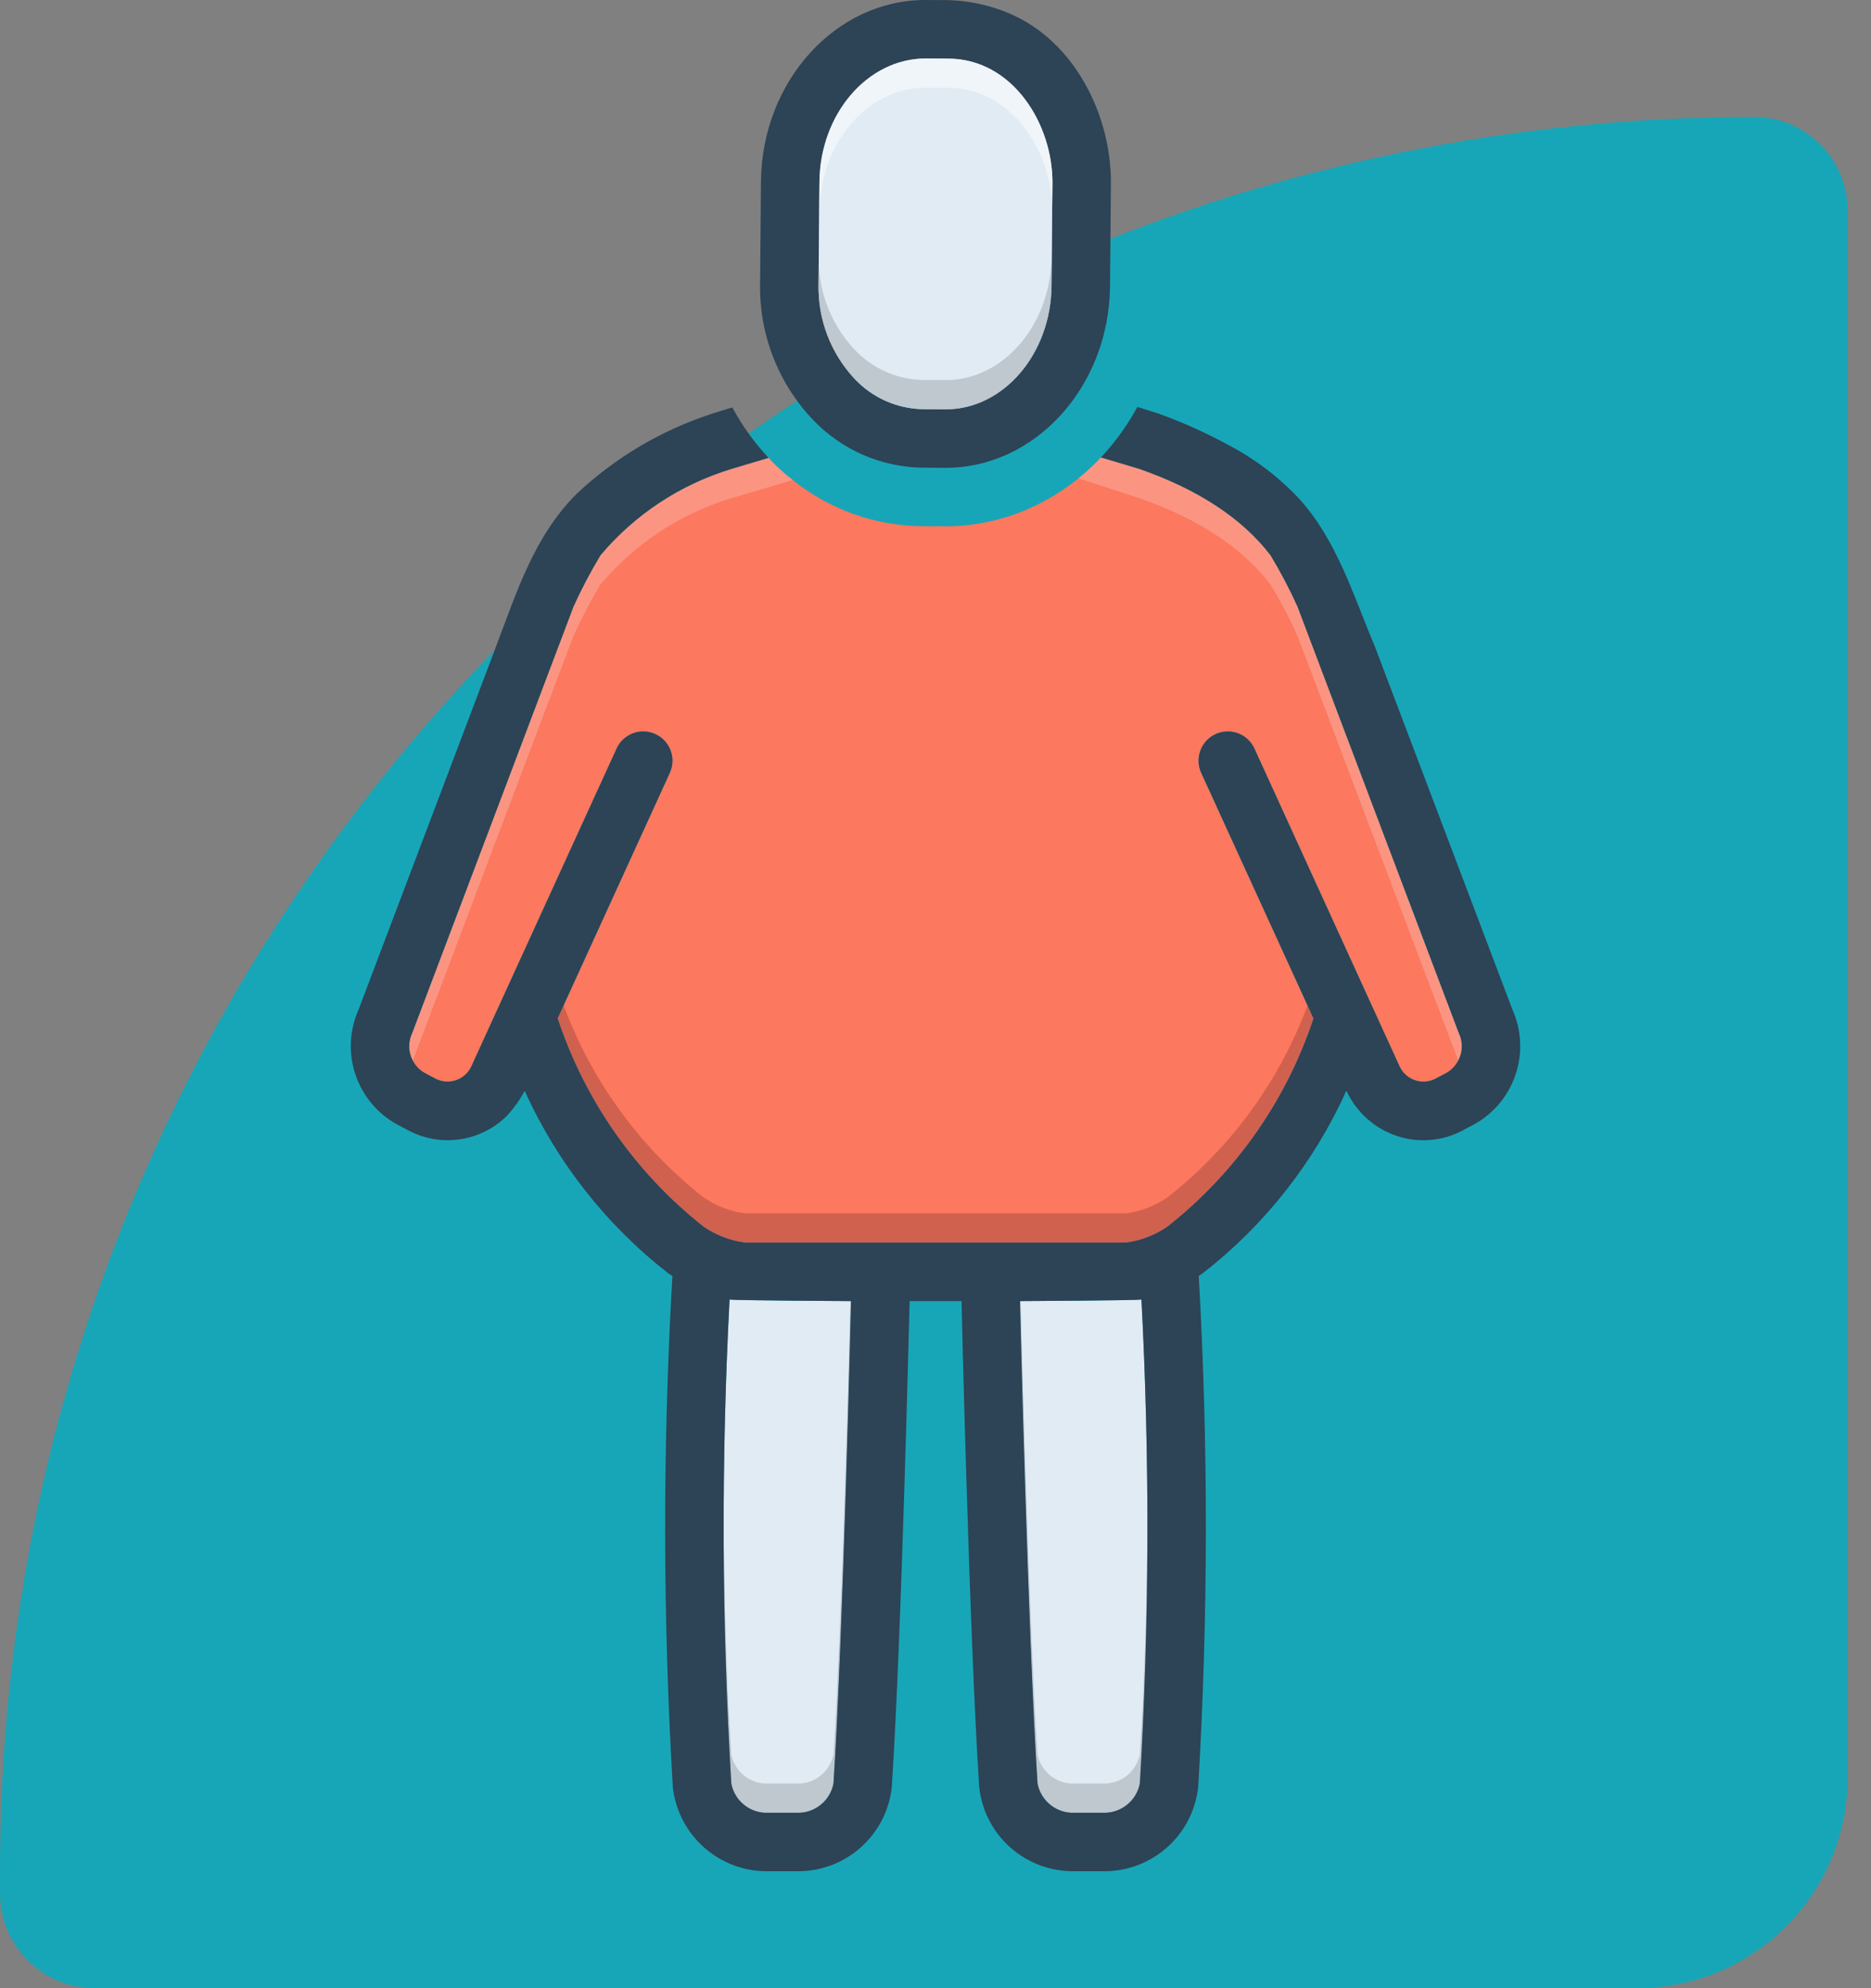 <svg width="80" height="85" viewBox="0 0 80 85" fill="none" xmlns="http://www.w3.org/2000/svg">
<rect x="0" y="0" width="80" height="85" fill="#808080" stroke="none"/>
<path d="M4.051 85C1.814 85 -7.92719e-08 83.186 -1.77059e-07 80.949L-2.18557e-07 80C-2.02914e-06 38.579 33.579 5 75 5C77.209 5 79 6.791 79 9L79 76C79 80.971 74.971 85 70 85L4.051 85Z" fill="#17A6B7"/>
<g clip-path="url(#clip0_12905_9604)">
<path d="M48.737 76.25C48.666 76.614 48.466 76.94 48.175 77.169C47.884 77.398 47.52 77.516 47.15 77.5H45.944C45.574 77.516 45.211 77.398 44.921 77.169C44.631 76.939 44.433 76.614 44.362 76.25C43.944 69.732 43.619 55.925 43.612 55.625C43.612 55.625 48.575 55.6 48.806 55.557C49.168 62.45 49.145 69.359 48.737 76.25Z" fill="#E1EBF4"/>
<path d="M36.388 55.625C36.381 55.925 36.056 69.732 35.638 76.25C35.567 76.614 35.369 76.939 35.079 77.169C34.789 77.398 34.426 77.516 34.056 77.5H32.85C32.48 77.517 32.117 77.4 31.826 77.17C31.536 76.941 31.338 76.614 31.269 76.25C30.859 69.359 30.834 62.451 31.194 55.557C31.431 55.6 36.388 55.625 36.388 55.625Z" fill="#E1EBF4"/>
<path d="M43.156 0.575C42.335 0.225 41.455 0.032 40.562 0.006L39.562 0C35.725 0 32.575 3.481 32.537 7.763L32.5 12.137C32.461 14.306 33.281 16.402 34.781 17.969C35.385 18.598 36.107 19.1 36.906 19.448C37.706 19.796 38.566 19.981 39.437 19.994L40.437 20C44.275 20 47.425 16.519 47.462 12.238L47.5 7.862C47.525 4.931 45.95 1.756 43.156 0.575ZM44.962 12.213C44.937 15.131 42.906 17.5 40.437 17.5L39.456 17.494C38.913 17.483 38.378 17.365 37.882 17.146C37.385 16.927 36.937 16.612 36.562 16.219C35.527 15.123 34.965 13.663 35 12.156L35.037 7.787C35.062 4.869 37.094 2.5 39.587 2.5C39.587 2.5 40.544 2.506 40.55 2.506C43.312 2.519 45.025 5.325 45 7.844L44.962 12.213Z" fill="#2D4356"/>
<path d="M45 7.844L44.962 12.213C44.938 15.131 42.906 17.5 40.438 17.5L39.456 17.494C38.914 17.483 38.379 17.365 37.882 17.146C37.385 16.927 36.937 16.612 36.562 16.219C35.527 15.123 34.965 13.663 35 12.156L35.038 7.787C35.062 4.869 37.094 2.5 39.587 2.5C39.587 2.5 40.544 2.506 40.55 2.506C43.312 2.519 45.025 5.325 45 7.844Z" fill="#E1EBF4"/>
<path d="M62.456 45.075C62.43 45.168 62.395 45.258 62.35 45.344C62.246 45.566 62.073 45.748 61.856 45.863L61.35 46.132C61.084 46.26 60.778 46.278 60.498 46.182C60.218 46.086 59.988 45.884 59.856 45.619L53.638 32.007C53.57 31.857 53.473 31.721 53.353 31.609C53.233 31.496 53.092 31.409 52.938 31.351C52.784 31.293 52.62 31.266 52.455 31.271C52.291 31.277 52.129 31.315 51.979 31.383C51.83 31.452 51.695 31.549 51.583 31.669C51.471 31.79 51.383 31.931 51.326 32.086C51.269 32.24 51.242 32.404 51.249 32.569C51.255 32.733 51.294 32.895 51.362 33.044L56.163 43.544C54.999 47.052 52.832 50.142 49.931 52.432C49.4 52.803 48.787 53.041 48.144 53.125H31.856C31.216 53.042 30.605 52.806 30.075 52.438C27.172 50.145 25.006 47.05 23.844 43.538L28.637 33.044C28.706 32.895 28.745 32.733 28.751 32.569C28.758 32.404 28.731 32.24 28.674 32.086C28.617 31.931 28.529 31.79 28.417 31.669C28.305 31.549 28.171 31.452 28.021 31.383C27.871 31.315 27.709 31.277 27.545 31.271C27.38 31.266 27.216 31.293 27.062 31.351C26.908 31.409 26.767 31.496 26.647 31.609C26.527 31.721 26.43 31.857 26.363 32.007L20.156 45.588C20.094 45.723 20.006 45.845 19.896 45.946C19.786 46.047 19.657 46.125 19.517 46.176C19.377 46.226 19.228 46.248 19.079 46.241C18.93 46.233 18.784 46.196 18.65 46.132L18.144 45.863C17.927 45.748 17.754 45.566 17.65 45.344C17.602 45.26 17.566 45.17 17.544 45.075C17.461 44.771 17.49 44.448 17.625 44.163C17.637 44.132 24.512 25.963 24.519 25.938C24.861 25.182 25.247 24.448 25.675 23.738C27.144 21.994 29.087 20.713 31.269 20.05C31.331 20.032 32.425 19.7 32.862 19.575C32.913 19.625 32.95 19.675 33 19.725C33.28 20.014 33.581 20.281 33.9 20.525C35.467 21.785 37.414 22.479 39.425 22.494C39.425 22.494 40.431 22.5 40.438 22.5C41.699 22.498 42.946 22.226 44.094 21.7C44.817 21.371 45.495 20.951 46.112 20.45C46.453 20.174 46.774 19.875 47.075 19.557C47.525 19.688 48.669 20.032 48.725 20.05C51.231 20.925 53.119 22.163 54.325 23.738C54.753 24.448 55.139 25.182 55.481 25.938C55.487 25.963 62.362 44.132 62.375 44.163C62.51 44.448 62.539 44.771 62.456 45.075Z" fill="#FC785E"/>
<path opacity="0.5" d="M56.163 43.543C54.999 47.051 52.832 50.141 49.931 52.431C49.4 52.802 48.787 53.04 48.144 53.124H31.856C31.216 53.041 30.605 52.805 30.075 52.437C27.172 50.143 25.006 47.049 23.844 43.537L24.1 42.98C25.297 46.215 27.365 49.055 30.075 51.187C30.605 51.555 31.216 51.791 31.856 51.874H48.144C48.787 51.79 49.4 51.552 49.931 51.181C52.64 49.052 54.707 46.216 55.906 42.987L56.163 43.543Z" fill="#A54B3F"/>
<path opacity="0.3" d="M62.456 45.075C62.43 45.168 62.394 45.258 62.35 45.344C61.887 44.125 55.487 27.213 55.481 27.188C55.139 26.432 54.753 25.698 54.325 24.988C53.119 23.413 51.231 22.175 48.725 21.3C48.687 21.288 47.269 20.825 46.112 20.45C46.452 20.174 46.774 19.875 47.075 19.557C47.525 19.688 48.669 20.032 48.725 20.05C51.231 20.925 53.119 22.163 54.325 23.738C54.753 24.448 55.139 25.182 55.481 25.938C55.487 25.963 62.362 44.132 62.375 44.163C62.51 44.448 62.539 44.771 62.456 45.075Z" fill="#F9DBD7"/>
<path opacity="0.3" d="M33.9 20.524C32.856 20.83 31.312 21.287 31.269 21.299C29.087 21.962 27.144 23.243 25.675 24.987C25.247 25.697 24.861 26.431 24.519 27.187C24.512 27.212 18.113 44.124 17.65 45.343C17.605 45.257 17.57 45.167 17.544 45.074C17.461 44.77 17.49 44.446 17.625 44.162C17.637 44.13 24.512 25.962 24.519 25.937C24.861 25.181 25.247 24.447 25.675 23.737C27.144 21.993 29.087 20.712 31.269 20.049C31.331 20.03 32.425 19.699 32.862 19.574C32.913 19.624 32.95 19.674 33 19.724C33.28 20.012 33.581 20.28 33.9 20.524Z" fill="#F9DBD7"/>
<path opacity="0.5" d="M36.388 55.625C36.382 55.925 36.056 69.731 35.638 76.25C35.567 76.613 35.369 76.939 35.079 77.168C34.789 77.398 34.426 77.516 34.056 77.5H32.85C32.48 77.516 32.117 77.399 31.827 77.17C31.536 76.94 31.338 76.614 31.269 76.25C31.063 73.081 30.956 69.644 30.95 66.162C30.988 69.213 31.088 72.213 31.269 75C31.338 75.364 31.536 75.69 31.827 75.92C32.117 76.149 32.48 76.266 32.85 76.25H34.056C34.426 76.266 34.789 76.148 35.079 75.918C35.369 75.689 35.567 75.363 35.638 75C35.981 69.606 36.269 59.219 36.356 55.625H36.388Z" fill="#9FA5AA"/>
<path opacity="0.5" d="M49.062 64.85C49.075 68.769 48.969 72.675 48.737 76.25C48.666 76.614 48.466 76.939 48.175 77.169C47.884 77.398 47.52 77.516 47.15 77.5H45.944C45.574 77.516 45.211 77.398 44.921 77.168C44.631 76.939 44.433 76.613 44.362 76.25C43.944 69.731 43.619 55.925 43.612 55.625H43.644C43.731 59.219 44.019 69.606 44.362 75C44.433 75.363 44.631 75.689 44.921 75.918C45.211 76.148 45.574 76.266 45.944 76.25H47.15C47.52 76.266 47.884 76.148 48.175 75.919C48.466 75.689 48.666 75.364 48.737 75C48.944 71.806 49.05 68.344 49.062 64.85Z" fill="#9FA5AA"/>
<path opacity="0.5" d="M45 7.844L44.994 8.769C44.875 6.344 43.194 3.769 40.55 3.756C40.544 3.756 39.587 3.75 39.587 3.75C37.094 3.75 35.062 6.119 35.038 9.037L35.006 12.494C35 12.381 35 12.269 35 12.156L35.038 7.787C35.062 4.869 37.094 2.5 39.587 2.5C39.587 2.5 40.544 2.506 40.55 2.506C43.312 2.519 45.025 5.325 45 7.844Z" fill="white"/>
<path opacity="0.5" d="M45 7.845L44.962 12.213C44.938 15.132 42.906 17.501 40.438 17.501L39.456 17.494C38.914 17.484 38.379 17.366 37.882 17.147C37.385 16.928 36.937 16.613 36.562 16.22C35.527 15.124 34.965 13.664 35 12.157L35.006 11.263C35.055 12.647 35.609 13.965 36.562 14.97C36.937 15.363 37.385 15.678 37.882 15.897C38.379 16.116 38.914 16.234 39.456 16.244L40.438 16.251C42.906 16.251 44.938 13.882 44.962 10.963L44.994 7.551C45 7.651 45 7.751 45 7.845Z" fill="#9FA5AA"/>
<path d="M64.663 43.15C64.663 43.15 58.794 27.65 58.788 27.644C57.869 25.469 57.175 23.132 55.569 21.344C54.705 20.417 53.691 19.641 52.569 19.05C51.6 18.518 50.59 18.062 49.55 17.688C49.55 17.688 48.838 17.457 48.631 17.4C48.211 18.171 47.696 18.887 47.1 19.532C47.088 19.538 47.081 19.55 47.075 19.557C47.525 19.688 48.669 20.032 48.725 20.05C51.231 20.925 53.119 22.163 54.325 23.738C54.754 24.448 55.14 25.183 55.481 25.938C55.488 25.963 62.363 44.132 62.375 44.163C62.518 44.46 62.543 44.799 62.447 45.114C62.351 45.429 62.14 45.696 61.856 45.863L61.35 46.132C61.084 46.26 60.778 46.278 60.498 46.182C60.219 46.086 59.988 45.884 59.856 45.619L53.638 32.007C53.57 31.857 53.473 31.721 53.353 31.609C53.233 31.496 53.092 31.409 52.938 31.351C52.784 31.293 52.62 31.266 52.455 31.271C52.291 31.277 52.129 31.315 51.979 31.384C51.83 31.452 51.695 31.549 51.583 31.669C51.471 31.79 51.383 31.931 51.326 32.086C51.269 32.24 51.243 32.404 51.249 32.569C51.255 32.733 51.294 32.895 51.363 33.044L56.163 43.544C54.999 47.052 52.833 50.142 49.931 52.432C49.4 52.803 48.787 53.041 48.144 53.125H31.856C31.216 53.042 30.605 52.806 30.075 52.438C27.172 50.145 25.006 47.05 23.844 43.538L28.638 33.044C28.706 32.895 28.745 32.733 28.752 32.569C28.758 32.404 28.732 32.24 28.674 32.086C28.617 31.931 28.53 31.79 28.418 31.669C28.305 31.549 28.171 31.452 28.021 31.384C27.871 31.315 27.709 31.277 27.545 31.271C27.38 31.266 27.216 31.293 27.062 31.351C26.908 31.409 26.767 31.496 26.647 31.609C26.527 31.721 26.43 31.857 26.363 32.007L20.156 45.588C20.094 45.723 20.006 45.845 19.896 45.946C19.786 46.047 19.657 46.125 19.517 46.176C19.377 46.226 19.228 46.248 19.079 46.241C18.93 46.233 18.785 46.196 18.65 46.132L18.144 45.863C17.86 45.696 17.649 45.429 17.553 45.114C17.457 44.799 17.483 44.46 17.625 44.163C17.638 44.132 24.513 25.963 24.519 25.938C24.861 25.183 25.247 24.448 25.675 23.738C27.144 21.994 29.087 20.713 31.269 20.05C31.331 20.032 32.425 19.7 32.863 19.575C32.85 19.563 32.838 19.544 32.825 19.532C32.232 18.896 31.724 18.186 31.313 17.419C31.125 17.469 30.444 17.688 30.444 17.688C28.283 18.389 26.304 19.561 24.65 21.119C22.838 22.932 22.094 25.307 21.213 27.632L15.338 43.15C14.942 44.028 14.892 45.022 15.196 45.934C15.501 46.847 16.138 47.612 16.981 48.075L17.494 48.344C18.173 48.696 18.947 48.822 19.703 48.703C20.458 48.583 21.156 48.226 21.694 47.682C21.977 47.373 22.221 47.031 22.419 46.663L22.431 46.625C23.814 49.69 25.923 52.372 28.575 54.438C28.631 54.475 28.688 54.513 28.75 54.55C28.331 61.832 28.338 69.132 28.769 76.413C28.882 77.411 29.363 78.331 30.117 78.995C30.872 79.658 31.846 80.016 32.85 80H34.056C35.06 80.017 36.035 79.659 36.788 78.995C37.542 78.332 38.021 77.411 38.131 76.413C38.556 69.844 38.881 55.944 38.894 55.625H41.113C41.119 55.944 41.444 69.844 41.869 76.413C41.98 77.411 42.459 78.332 43.212 78.995C43.966 79.659 44.94 80.017 45.944 80H47.15C48.155 80.017 49.13 79.659 49.884 78.996C50.639 78.332 51.119 77.411 51.231 76.413C51.662 69.132 51.67 61.832 51.256 54.55C51.313 54.513 51.375 54.469 51.431 54.432C54.084 52.369 56.191 49.689 57.569 46.625L57.6 46.694C57.814 47.137 58.115 47.532 58.486 47.855C58.856 48.179 59.289 48.424 59.756 48.575C60.208 48.721 60.685 48.776 61.158 48.736C61.631 48.697 62.091 48.563 62.513 48.344L63.019 48.075C63.862 47.612 64.499 46.847 64.804 45.934C65.109 45.022 65.058 44.028 64.663 43.15ZM35.638 76.25C35.567 76.614 35.369 76.939 35.079 77.169C34.789 77.398 34.426 77.516 34.056 77.5H32.85C32.48 77.517 32.117 77.4 31.827 77.17C31.536 76.941 31.338 76.614 31.269 76.25C30.859 69.359 30.834 62.451 31.194 55.557C31.431 55.6 36.388 55.625 36.388 55.625C36.381 55.925 36.056 69.732 35.638 76.25ZM48.738 76.25C48.666 76.614 48.466 76.94 48.175 77.169C47.884 77.398 47.52 77.516 47.15 77.5H45.944C45.574 77.516 45.212 77.398 44.921 77.169C44.631 76.939 44.433 76.614 44.363 76.25C43.944 69.732 43.619 55.925 43.613 55.625C43.613 55.625 48.575 55.6 48.806 55.557C49.168 62.45 49.145 69.359 48.738 76.25Z" fill="#2D4356"/>
</g>
<defs>
<clipPath id="clip0_12905_9604">
<rect width="80" height="80" fill="white"/>
</clipPath>
</defs>
</svg>
